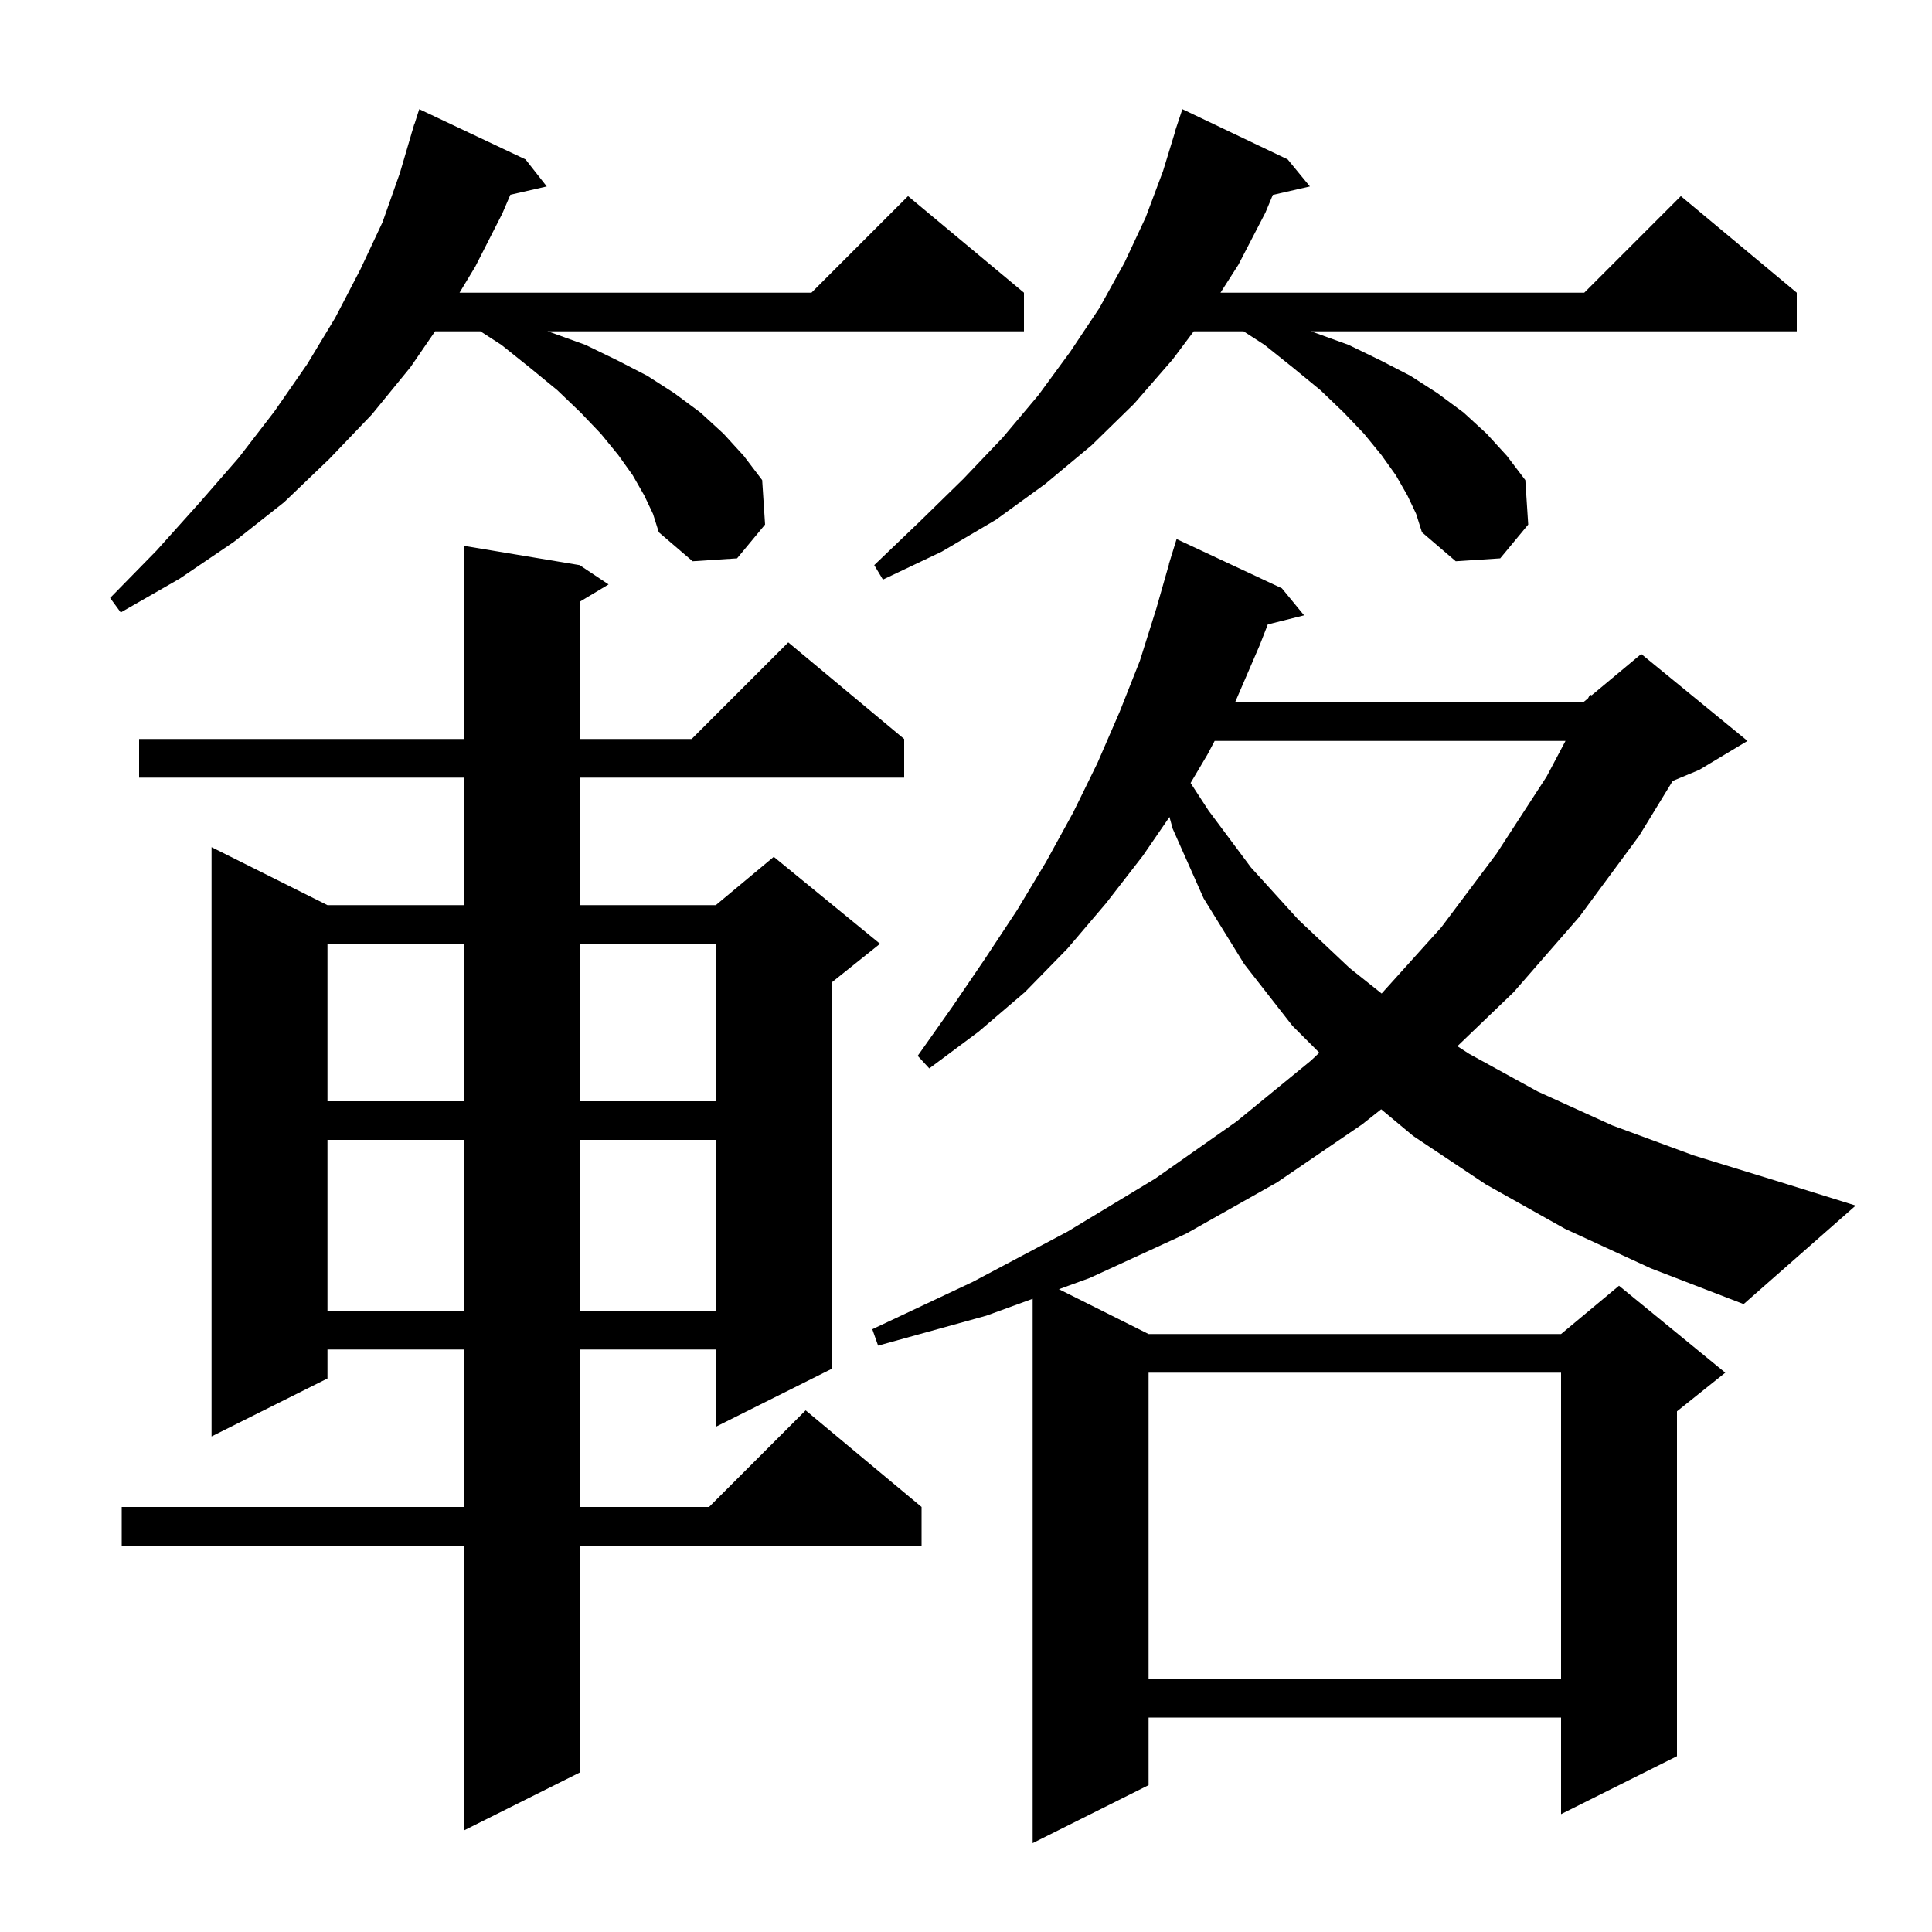 <svg xmlns="http://www.w3.org/2000/svg" xmlns:xlink="http://www.w3.org/1999/xlink" version="1.1" baseProfile="full" viewBox="0 0 200 200" width="200" height="200">
<g fill="black">
<path d="M 60.0 58.5 L 63.0 60.5 L 60.0 62.3 L 60.0 76.5 L 71.6 76.5 L 81.6 66.5 L 93.6 76.5 L 93.6 80.5 L 60.0 80.5 L 60.0 93.7 L 74.1 93.7 L 80.1 88.7 L 91.1 97.7 L 86.1 101.7 L 86.1 141.7 L 74.1 147.7 L 74.1 139.7 L 60.0 139.7 L 60.0 156.0 L 73.4 156.0 L 83.4 146.0 L 95.4 156.0 L 95.4 160.0 L 60.0 160.0 L 60.0 183.5 L 48.0 189.5 L 48.0 160.0 L 12.6 160.0 L 12.6 156.0 L 48.0 156.0 L 48.0 139.7 L 33.9 139.7 L 33.9 142.7 L 21.9 148.7 L 21.9 87.7 L 33.9 93.7 L 48.0 93.7 L 48.0 80.5 L 14.4 80.5 L 14.4 76.5 L 48.0 76.5 L 48.0 56.5 Z M 118.9 142.1 L 118.9 173.8 L 161.6 173.8 L 161.6 142.1 Z M 33.9 118.0 L 33.9 135.7 L 48.0 135.7 L 48.0 118.0 Z M 60.0 118.0 L 60.0 135.7 L 74.1 135.7 L 74.1 118.0 Z M 162.0 127.2 L 153.8 122.6 L 146.3 117.6 L 142.978 114.832 L 141.0 116.4 L 132.2 122.4 L 122.8 127.7 L 112.8 132.3 L 109.619 133.459 L 118.9 138.1 L 161.6 138.1 L 167.6 133.1 L 178.6 142.1 L 173.6 146.1 L 173.6 181.8 L 161.6 187.8 L 161.6 177.8 L 118.9 177.8 L 118.9 184.8 L 106.9 190.8 L 106.9 134.45 L 102.1 136.2 L 90.9 139.3 L 90.3 137.6 L 100.7 132.7 L 110.5 127.5 L 119.6 122.0 L 128.0 116.1 L 135.7 109.8 L 136.575 108.975 L 133.8 106.2 L 128.8 99.8 L 124.6 93.0 L 121.4 85.8 L 121.062 84.576 L 118.3 88.6 L 114.5 93.5 L 110.5 98.2 L 106.1 102.7 L 101.3 106.8 L 96.2 110.6 L 95.0 109.3 L 98.6 104.2 L 102.0 99.2 L 105.3 94.2 L 108.3 89.2 L 111.1 84.1 L 113.6 79.0 L 115.9 73.7 L 118.0 68.4 L 119.7 63.0 L 121.013 58.403 L 121.0 58.4 L 121.2 57.75 L 121.3 57.4 L 121.307 57.402 L 121.8 55.8 L 132.7 60.9 L 135.0 63.7 L 131.242 64.639 L 130.4 66.8 L 127.9 72.6 L 127.847 72.7 L 163.9 72.7 L 164.395 72.288 L 164.6 71.9 L 164.759 71.984 L 169.9 67.7 L 180.9 76.7 L 175.9 79.7 L 173.157 80.843 L 169.7 86.5 L 163.5 94.9 L 156.7 102.7 L 150.865 108.302 L 152.1 109.1 L 159.2 113.0 L 166.9 116.5 L 175.3 119.6 L 184.4 122.4 L 192.1 124.8 L 180.5 135.0 L 170.9 131.3 Z M 33.9 97.7 L 33.9 114.0 L 48.0 114.0 L 48.0 97.7 Z M 60.0 97.7 L 60.0 114.0 L 74.1 114.0 L 74.1 97.7 Z M 125.738 76.7 L 125.0 78.1 L 123.249 81.055 L 125.1 83.9 L 129.5 89.8 L 134.4 95.2 L 139.7 100.2 L 143.026 102.849 L 149.2 96.0 L 154.9 88.4 L 160.1 80.4 L 162.059 76.7 Z M 66.7 51.3 L 65.5 49.2 L 64.0 47.1 L 62.2 44.9 L 60.1 42.7 L 57.7 40.4 L 54.9 38.1 L 51.9 35.7 L 49.736 34.3 L 45.039 34.3 L 42.5 38.0 L 38.5 42.9 L 34.1 47.5 L 29.4 52.0 L 24.2 56.1 L 18.6 59.9 L 12.5 63.4 L 11.4 61.9 L 16.2 57.0 L 20.6 52.1 L 24.7 47.4 L 28.4 42.6 L 31.8 37.7 L 34.7 32.9 L 37.3 27.9 L 39.6 23.0 L 41.4 17.9 L 42.606 13.801 L 42.6 13.8 L 42.673 13.573 L 42.9 12.8 L 42.918 12.806 L 43.4 11.3 L 54.4 16.5 L 56.6 19.3 L 52.832 20.159 L 52.0 22.1 L 49.2 27.6 L 47.57 30.3 L 84.0 30.3 L 94.0 20.3 L 106.0 30.3 L 106.0 34.3 L 56.675 34.3 L 57.0 34.4 L 60.6 35.7 L 63.9 37.3 L 67.0 38.9 L 69.8 40.7 L 72.5 42.7 L 74.9 44.9 L 77.0 47.2 L 78.9 49.7 L 79.2 54.3 L 76.3 57.8 L 71.7 58.1 L 68.2 55.1 L 67.6 53.2 Z M 145.7 51.3 L 144.5 49.2 L 143.0 47.1 L 141.2 44.9 L 139.1 42.7 L 136.7 40.4 L 133.9 38.1 L 130.9 35.7 L 128.736 34.3 L 123.575 34.3 L 121.4 37.2 L 117.4 41.8 L 113.0 46.1 L 108.2 50.1 L 103.1 53.8 L 97.5 57.1 L 91.4 60.0 L 90.5 58.5 L 95.2 54.0 L 99.7 49.6 L 103.8 45.3 L 107.5 40.9 L 110.8 36.4 L 113.8 31.9 L 116.4 27.2 L 118.6 22.5 L 120.4 17.7 L 121.623 13.705 L 121.6 13.7 L 122.4 11.3 L 133.3 16.5 L 135.6 19.3 L 131.763 20.175 L 131.0 22.0 L 128.2 27.4 L 126.344 30.3 L 164.0 30.3 L 174.0 20.3 L 186.0 30.3 L 186.0 34.3 L 135.675 34.3 L 136.0 34.4 L 139.6 35.7 L 142.9 37.3 L 146.0 38.9 L 148.8 40.7 L 151.5 42.7 L 153.9 44.9 L 156.0 47.2 L 157.9 49.7 L 158.2 54.3 L 155.3 57.8 L 150.7 58.1 L 147.2 55.1 L 146.6 53.2 Z " />
</g>
</svg>
